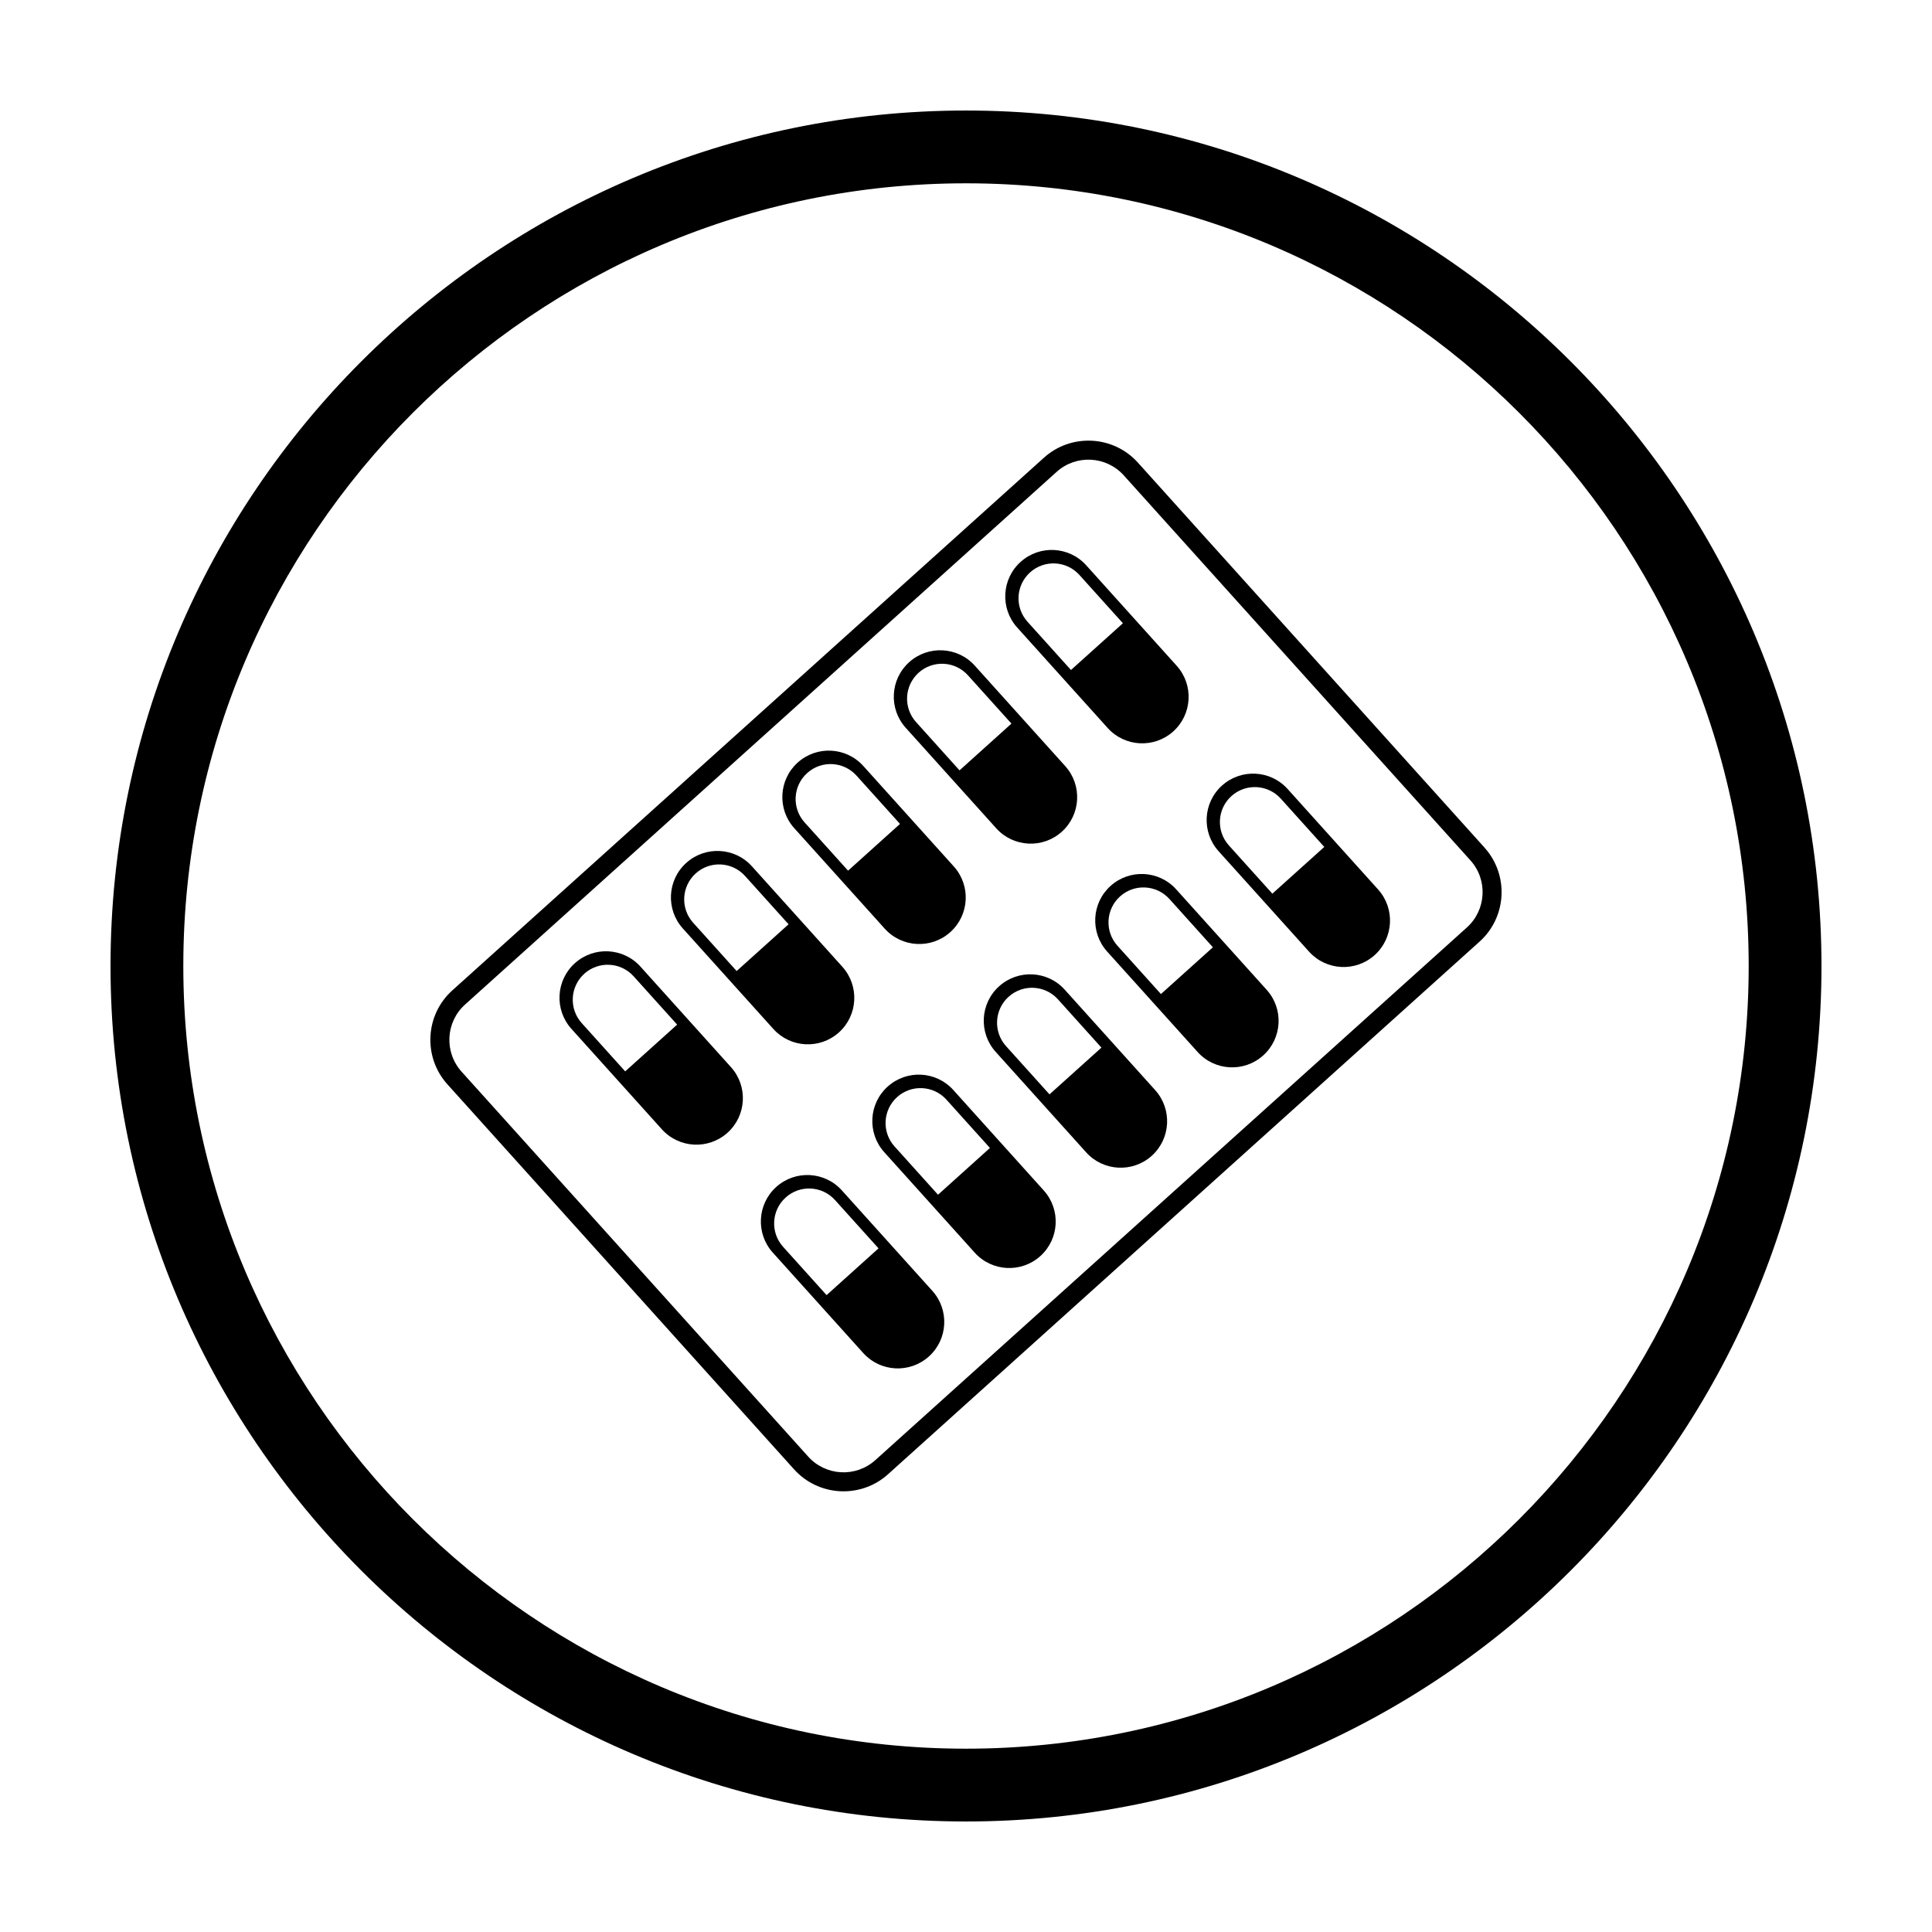 <?xml version="1.0" encoding="UTF-8"?>
<!-- The Best Svg Icon site in the world: iconSvg.co, Visit us! https://iconsvg.co -->
<svg fill="#000000" width="800px" height="800px" version="1.1" viewBox="144 144 512 512" xmlns="http://www.w3.org/2000/svg">
 <g>
  <path d="m400 173.29c-125.01 0-226.71 101.7-226.71 226.71s101.7 226.71 226.71 226.71 226.71-101.7 226.71-226.71c-0.004-125.01-101.71-226.71-226.71-226.71zm0 434.13c-114.38 0-207.42-93.051-207.42-207.42 0-114.38 93.043-207.42 207.42-207.42 114.37 0 207.42 93.047 207.42 207.42 0 114.37-93.051 207.42-207.42 207.42z"/>
  <path d="m455.84 320.44-23.977-26.625c-4.543-5.055-12.332-5.465-17.387-0.91-5.059 4.543-5.461 12.34-0.918 17.387l23.98 26.625c4.543 5.055 12.328 5.461 17.387 0.918 5.055-4.559 5.465-12.34 0.914-17.395zm-28.023 1.117-11.523-12.797c-3.422-3.797-3.109-9.652 0.691-13.074 3.797-3.422 9.652-3.113 13.074 0.684l11.523 12.797z"/>
  <path d="m537.42 368.63-91.863-102.03c-6.504-7.231-17.68-7.809-24.902-1.305l-156.78 141.16c-7.227 6.508-7.809 17.684-1.305 24.902l91.863 102.03c6.508 7.231 17.68 7.809 24.902 1.305l156.77-141.16c7.234-6.496 7.816-17.672 1.312-24.895zm-161.45 162.32c-5.164 4.648-13.141 4.231-17.789-0.934l-91.867-102.02c-4.644-5.16-4.231-13.141 0.934-17.785l156.78-141.17c5.152-4.644 13.133-4.227 17.785 0.938l91.859 102.02c4.656 5.164 4.231 13.145-0.934 17.789z"/>
  <path d="m426.3 347.03-23.977-26.633c-4.539-5.043-12.332-5.461-17.387-0.91s-5.457 12.34-0.91 17.387l23.98 26.625c4.543 5.059 12.328 5.465 17.383 0.918s5.461-12.336 0.91-17.387zm-28.016 1.125-11.523-12.801c-3.426-3.797-3.113-9.652 0.684-13.078 3.797-3.414 9.648-3.113 13.074 0.691l11.523 12.797z"/>
  <path d="m396.77 373.62-23.98-26.625c-4.543-5.047-12.328-5.461-17.387-0.91-5.059 4.551-5.457 12.344-0.918 17.387l23.977 26.633c4.551 5.047 12.332 5.461 17.387 0.91 5.066-4.559 5.473-12.336 0.922-17.395zm-28.023 1.117-11.523-12.793c-3.426-3.809-3.109-9.664 0.691-13.078 3.793-3.426 9.648-3.117 13.074 0.684l11.523 12.797z"/>
  <path d="m367.24 400.21-23.977-26.633c-4.543-5.043-12.332-5.461-17.391-0.906-5.055 4.543-5.457 12.34-0.91 17.387l23.977 26.625c4.551 5.055 12.332 5.461 17.387 0.918 5.055-4.555 5.457-12.336 0.914-17.391zm-28.023 1.125-11.523-12.797c-3.426-3.805-3.109-9.656 0.684-13.078 3.797-3.422 9.652-3.117 13.078 0.691l11.523 12.793z"/>
  <path d="m337.71 426.8-23.977-26.633c-4.543-5.043-12.332-5.461-17.387-0.91-5.059 4.555-5.461 12.348-0.922 17.391l23.977 26.633c4.551 5.047 12.332 5.461 17.398 0.906 5.051-4.547 5.461-12.336 0.91-17.387zm-28.027 1.125-11.523-12.793c-3.426-3.809-3.109-9.664 0.695-13.09 3.793-3.414 9.645-3.109 13.07 0.695l11.523 12.797z"/>
  <path d="m509.21 379.72-23.98-26.633c-4.539-5.043-12.328-5.457-17.387-0.906-5.055 4.555-5.453 12.34-0.91 17.387l23.977 26.625c4.551 5.055 12.34 5.465 17.391 0.918 5.051-4.559 5.453-12.336 0.91-17.391zm-28.023 1.113-11.523-12.793c-3.422-3.805-3.113-9.656 0.684-13.078 3.797-3.414 9.652-3.113 13.078 0.691l11.523 12.793z"/>
  <path d="m479.68 406.31-23.98-26.625c-4.539-5.047-12.328-5.461-17.387-0.91-5.055 4.551-5.453 12.332-0.918 17.383l23.98 26.625c4.543 5.059 12.34 5.465 17.387 0.918 5.066-4.555 5.469-12.34 0.918-17.391zm-28.02 1.121-11.523-12.801c-3.422-3.797-3.109-9.652 0.691-13.074 3.797-3.422 9.652-3.113 13.078 0.684l11.523 12.801z"/>
  <path d="m450.14 432.9-23.977-26.625c-4.539-5.047-12.332-5.461-17.383-0.906-5.059 4.543-5.457 12.34-0.918 17.383l23.98 26.633c4.543 5.047 12.332 5.461 17.387 0.91 5.055-4.555 5.457-12.336 0.91-17.395zm-28.012 1.121-11.523-12.793c-3.426-3.805-3.109-9.664 0.691-13.078 3.793-3.422 9.648-3.117 13.07 0.684l11.523 12.797z"/>
  <path d="m420.61 459.49-23.977-26.633c-4.539-5.043-12.332-5.457-17.391-0.902-5.055 4.551-5.453 12.332-0.91 17.383l23.977 26.625c4.551 5.059 12.34 5.465 17.387 0.918 5.062-4.559 5.465-12.336 0.914-17.391zm-28.027 1.125-11.523-12.801c-3.422-3.797-3.109-9.652 0.684-13.074 3.805-3.426 9.652-3.113 13.078 0.684l11.523 12.797z"/>
  <path d="m391.08 486.09-23.98-26.625c-4.539-5.047-12.332-5.461-17.387-0.91-5.059 4.555-5.461 12.344-0.922 17.391l23.977 26.625c4.551 5.055 12.34 5.461 17.398 0.906 5.059-4.547 5.461-12.336 0.914-17.387zm-28.027 1.129-11.523-12.797c-3.422-3.797-3.109-9.664 0.695-13.082 3.793-3.422 9.648-3.109 13.07 0.695l11.523 12.793z"/>
 </g>
</svg>